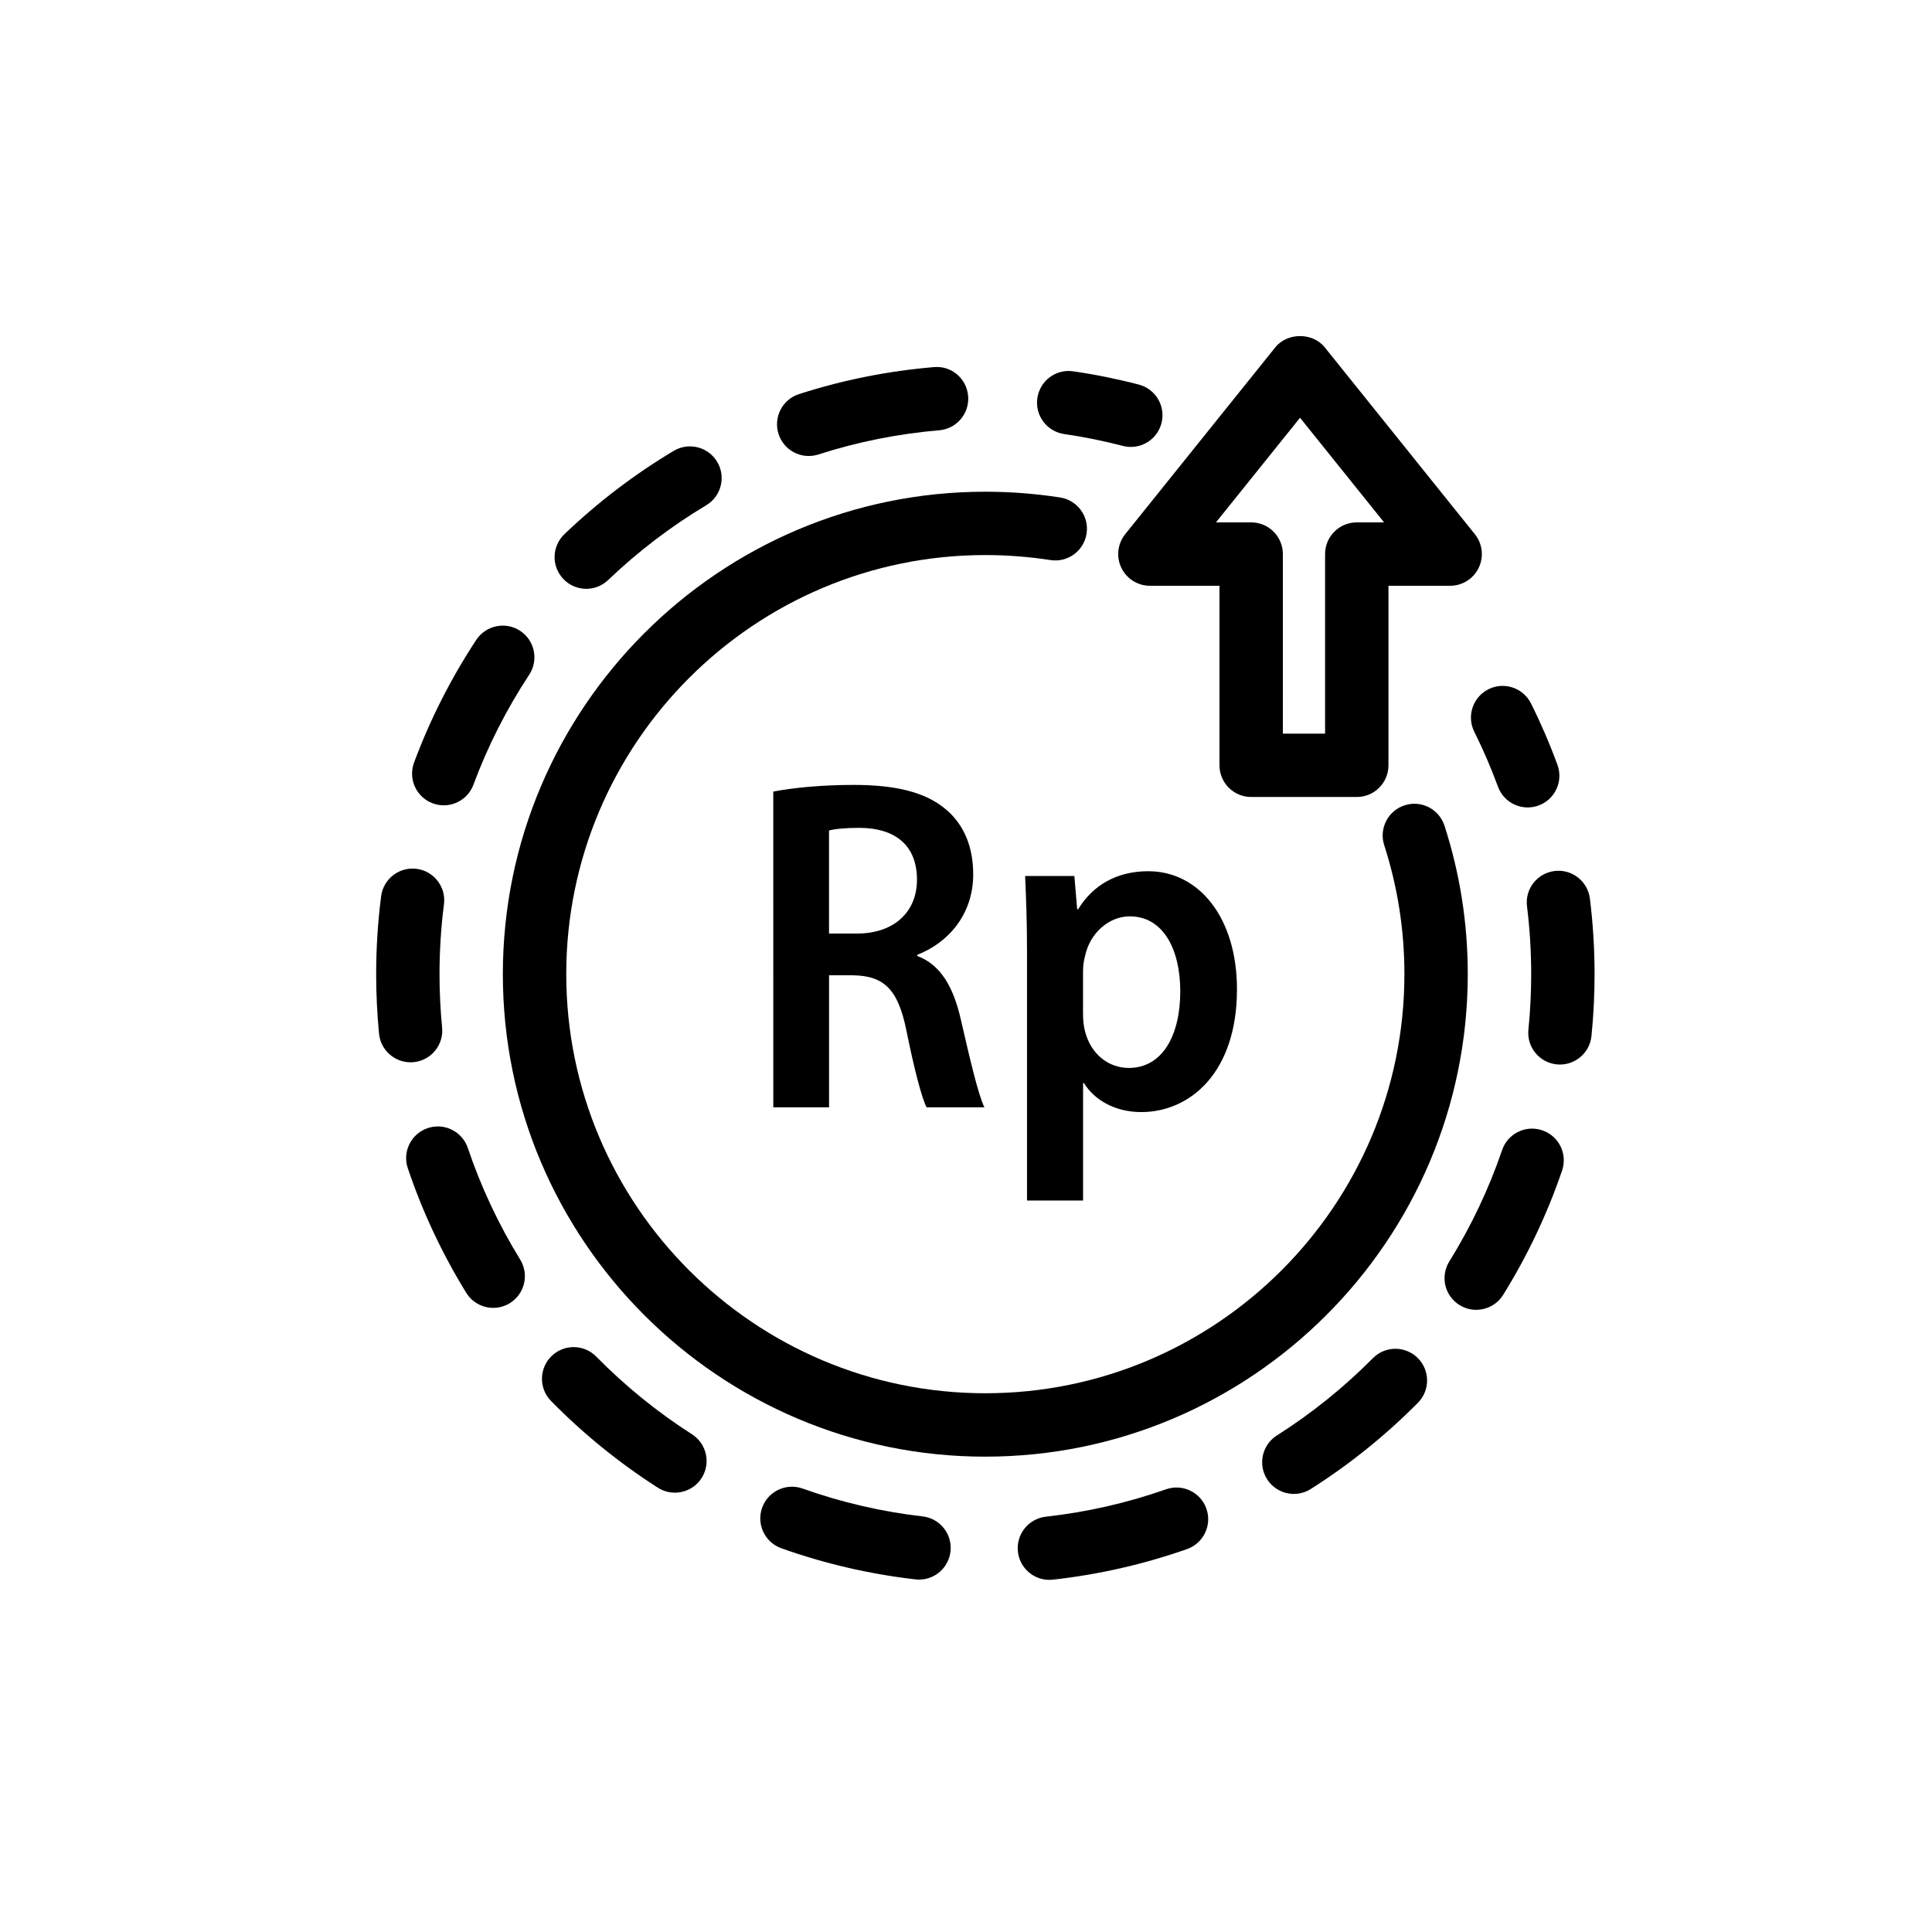 <?xml version="1.0" encoding="UTF-8"?>
<!-- Uploaded to: SVG Repo, www.svgrepo.com, Generator: SVG Repo Mixer Tools -->
<svg fill="#000000" width="800px" height="800px" version="1.1" viewBox="144 144 512 512" xmlns="http://www.w3.org/2000/svg">
 <g>
  <path d="m548.86 357.98c-3.422 0-6.641-2.106-7.883-5.508-1.812-4.934-3.926-9.836-6.281-14.559-2.066-4.152-0.375-9.191 3.773-11.262 4.152-2.066 9.191-0.375 11.262 3.773 2.633 5.277 4.988 10.746 7.008 16.266 1.594 4.348-0.637 9.176-4.992 10.777-0.953 0.344-1.926 0.512-2.887 0.512z"/>
  <path d="m422.09 562.68c-4.223 0-7.859-3.176-8.336-7.473-0.508-4.606 2.809-8.754 7.422-9.27 10.848-1.203 21.559-3.644 31.824-7.254 4.391-1.535 9.168 0.762 10.707 5.133 1.539 4.379-0.762 9.168-5.133 10.707-11.469 4.035-23.434 6.762-35.551 8.105-0.309 0.035-0.625 0.051-0.934 0.051zm-34.527-0.07c-0.32 0-0.645-0.016-0.969-0.055-12.113-1.395-24.07-4.164-35.531-8.25-4.367-1.555-6.648-6.359-5.094-10.73 1.555-4.367 6.356-6.644 10.73-5.094 10.262 3.656 20.965 6.141 31.809 7.383 4.606 0.531 7.914 4.691 7.383 9.297-0.484 4.289-4.117 7.449-8.328 7.449zm99.324-22.707c-2.781 0-5.496-1.379-7.098-3.902-2.484-3.914-1.32-9.102 2.594-11.586 9.199-5.832 17.758-12.723 25.449-20.484 3.262-3.297 8.574-3.324 11.875-0.055 3.293 3.262 3.32 8.582 0.055 11.875-8.574 8.656-18.125 16.34-28.383 22.844-1.395 0.883-2.953 1.309-4.492 1.309zm-164.04-0.332c-1.551 0-3.117-0.426-4.516-1.32-10.242-6.555-19.766-14.285-28.297-22.969-3.254-3.309-3.203-8.625 0.105-11.875 3.305-3.254 8.625-3.207 11.875 0.105 7.652 7.785 16.188 14.711 25.371 20.59 3.906 2.504 5.043 7.695 2.547 11.598-1.605 2.508-4.316 3.871-7.086 3.871zm212.36-48.453c-1.512 0-3.047-0.41-4.422-1.266-3.941-2.445-5.148-7.625-2.699-11.559 5.766-9.281 10.473-19.211 13.988-29.508 1.5-4.391 6.269-6.738 10.66-5.234 4.391 1.5 6.734 6.269 5.234 10.66-3.926 11.504-9.18 22.594-15.617 32.949-1.598 2.551-4.34 3.957-7.144 3.957zm-260.49-0.52c-2.816 0-5.57-1.418-7.16-3.992-6.394-10.383-11.605-21.492-15.484-33.004-1.484-4.394 0.879-9.156 5.273-10.637 4.391-1.496 9.156 0.879 10.637 5.273 3.477 10.312 8.145 20.258 13.871 29.562 2.43 3.953 1.199 9.117-2.75 11.555-1.363 0.836-2.887 1.242-4.387 1.242zm282.69-64.484c-0.285 0-0.57-0.012-0.855-0.043-4.613-0.465-7.977-4.586-7.508-9.199 0.488-4.852 0.738-9.801 0.738-14.707 0-6.008-0.375-12.051-1.109-17.965-0.578-4.602 2.691-8.801 7.293-9.371 4.586-0.582 8.793 2.688 9.371 7.293 0.824 6.602 1.242 13.344 1.242 20.047 0 5.465-0.273 10.977-0.824 16.395-0.441 4.328-4.094 7.551-8.348 7.551zm-304.61-0.594c-4.269 0-7.926-3.246-8.348-7.586-0.504-5.219-0.762-10.52-0.762-15.77 0-6.914 0.441-13.867 1.316-20.66 0.594-4.602 4.824-7.848 9.398-7.254 4.602 0.594 7.848 4.797 7.254 9.398-0.785 6.086-1.18 12.32-1.18 18.52 0 4.707 0.23 9.465 0.688 14.145 0.449 4.617-2.926 8.723-7.547 9.168-0.273 0.027-0.547 0.039-0.82 0.039zm8.801-68.102c-0.973 0-1.961-0.168-2.922-0.527-4.344-1.617-6.562-6.449-4.949-10.797 4.231-11.398 9.785-22.336 16.492-32.523 2.551-3.867 7.766-4.938 11.633-2.391 3.867 2.551 4.941 7.758 2.391 11.633-6.012 9.117-10.977 18.922-14.773 29.125-1.254 3.387-4.461 5.481-7.871 5.481zm37.77-57.375c-2.211 0-4.418-0.867-6.062-2.594-3.207-3.348-3.09-8.664 0.258-11.875 8.801-8.426 18.547-15.859 28.977-22.09 3.969-2.379 9.129-1.082 11.516 2.898 2.379 3.981 1.082 9.137-2.898 11.516-9.348 5.594-18.086 12.254-25.98 19.805-1.633 1.57-3.723 2.34-5.809 2.34zm58.945-35.203c-3.551 0-6.848-2.266-7.988-5.828-1.422-4.418 1.004-9.148 5.418-10.57 11.566-3.727 23.594-6.137 35.75-7.152 4.656-0.438 8.684 3.039 9.074 7.664 0.391 4.625-3.039 8.684-7.664 9.074-10.887 0.918-21.66 3.074-32.008 6.41-0.859 0.273-1.727 0.402-2.582 0.402z"/>
  <path d="m443.68 262.44c-0.699 0-1.41-0.09-2.117-0.273-5.106-1.328-10.34-2.383-15.551-3.144-4.59-0.668-7.769-4.926-7.106-9.516 0.668-4.59 4.91-7.793 9.516-7.106 5.82 0.844 11.66 2.027 17.363 3.512 4.488 1.164 7.184 5.754 6.012 10.238-0.98 3.781-4.383 6.289-8.117 6.289z"/>
  <path d="m405.12 530.03c-70.5 0-127.86-57.363-127.86-127.86 0-70.5 57.355-127.86 127.86-127.86 6.641 0 13.305 0.516 19.828 1.527 4.586 0.711 7.719 5.004 7.004 9.582-0.711 4.586-4.988 7.715-9.582 7.004-5.672-0.879-11.469-1.328-17.246-1.328-61.242 0-111.06 49.82-111.06 111.06 0 61.242 49.82 111.07 111.06 111.07s111.06-49.82 111.06-111.07c0-11.672-1.801-23.168-5.352-34.168-1.426-4.41 0.996-9.148 5.406-10.57 4.406-1.445 9.141 0.996 10.57 5.406 4.094 12.668 6.168 25.902 6.168 39.332-0.004 70.508-57.359 127.87-127.86 127.87z"/>
  <path d="m348.93 353.78c5.531-1.086 13.324-1.77 21.312-1.77 11.129 0 19.129 1.891 24.625 6.648 4.691 4.062 7.043 9.879 7.043 17.074 0 10.613-6.629 18.125-14.805 21.289v0.332c6.098 2.273 9.531 8.055 11.527 16.84 2.426 10.551 4.652 20.074 6.246 23.254h-15.328c-1.258-2.445-3.219-9.852-5.316-20.195-2.195-11.062-5.949-14.645-14.133-14.789h-6.394v34.988h-14.777l-0.008-83.672zm14.777 37.613h7.469c9.785 0 15.832-5.762 15.832-14.246 0-8.98-5.562-13.691-15.211-13.758-3.953 0-6.66 0.309-8.094 0.699v27.305z"/>
  <path d="m416.17 396.16c0-8.051-0.25-14.43-0.504-20.008h13.055l0.738 8.816h0.25c4.031-6.555 10.434-10.086 18.586-10.086 13.492 0 23.516 12.371 23.516 31.281 0 22.242-12.586 32.551-25.359 32.551-6.992 0-12.473-3.254-15.176-7.668h-0.25v31.098h-14.852v-65.984zm14.852 16.602c0 1.625 0.156 3.176 0.504 4.496 1.566 6.203 6.332 9.758 11.605 9.758 8.922 0 13.652-8.613 13.652-20.293 0-11.242-4.574-19.879-13.395-19.879-5.481 0-10.508 4.391-11.812 10.395-0.348 1.277-0.559 2.703-0.559 4.082l-0.004 11.441z"/>
  <path d="m503.56 355.21h-27.988c-4.641 0-8.398-3.758-8.398-8.398v-47.578h-18.438c-3.231 0-6.176-1.852-7.574-4.769-1.398-2.918-0.996-6.371 1.023-8.891l39.789-49.531c3.184-3.969 9.91-3.969 13.094 0l39.789 49.531c2.019 2.519 2.426 5.973 1.023 8.891-1.398 2.914-4.336 4.769-7.566 4.769h-16.355v47.582c0 4.641-3.758 8.395-8.398 8.395zm-19.594-16.793h11.195v-47.582c0-4.641 3.758-8.398 8.398-8.398h7.234l-22.273-27.727-22.277 27.727h9.328c4.641 0 8.398 3.758 8.398 8.398z"/>
 </g>
</svg>